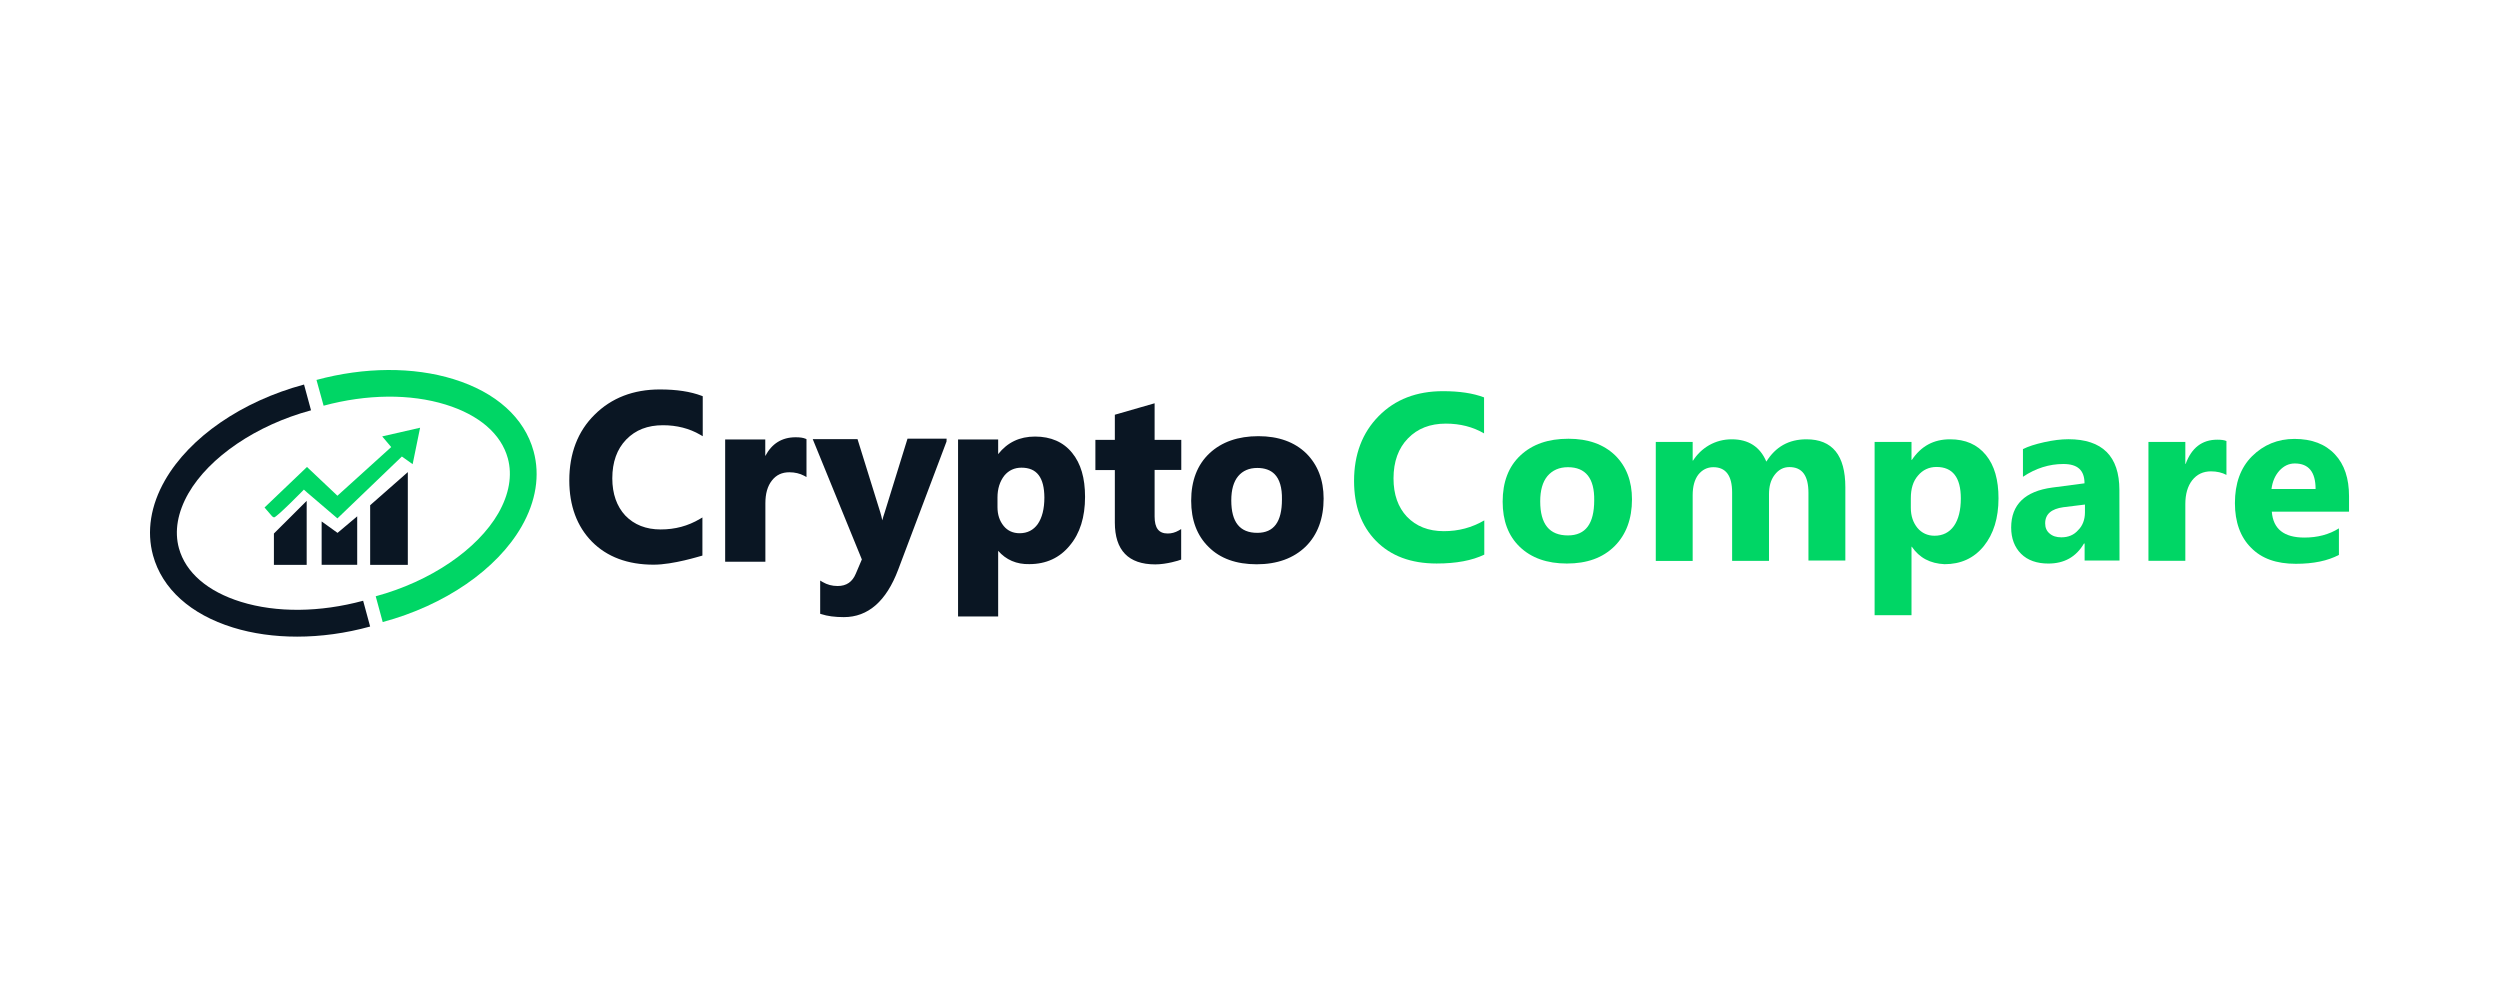 <svg width="250" height="100" viewBox="0 0 250 100" fill="none" xmlns="http://www.w3.org/2000/svg">
<path d="M65.357 56.302C62.791 56.302 60.779 55.546 59.302 54.046C57.824 52.546 57.102 50.535 57.102 48.046C57.102 45.391 57.924 43.224 59.568 41.59C61.213 39.957 63.346 39.102 65.979 39.102C67.624 39.102 68.979 39.302 70.091 39.724V43.324C68.968 42.668 67.691 42.346 66.268 42.346C64.691 42.346 63.435 42.835 62.479 43.824C61.524 44.813 61.035 46.146 61.035 47.824C61.035 49.435 61.49 50.713 62.379 51.657C63.302 52.613 64.524 53.102 66.035 53.102C67.513 53.102 68.835 52.746 70.046 52.024V55.435C70.057 55.424 67.335 56.302 65.357 56.302Z" fill="#0A1623"/>
<path d="M65.363 56.468C62.774 56.468 60.696 55.69 59.185 54.157C57.696 52.634 56.93 50.579 56.93 48.045C56.93 45.345 57.774 43.134 59.452 41.479C61.141 39.79 63.341 38.945 65.985 38.945C67.674 38.945 69.041 39.156 70.163 39.579L70.274 39.623V43.623L70.03 43.479C68.941 42.845 67.685 42.523 66.296 42.523C64.763 42.523 63.563 42.99 62.63 43.945C61.696 44.901 61.23 46.212 61.23 47.834C61.23 49.379 61.674 50.634 62.53 51.556C63.419 52.479 64.608 52.945 66.063 52.945C67.508 52.945 68.796 52.601 69.996 51.89L70.241 51.745V55.557L70.13 55.59C70.008 55.612 67.341 56.468 65.363 56.468ZM65.985 39.267C63.43 39.267 61.307 40.09 59.685 41.712C58.074 43.312 57.263 45.445 57.263 48.056C57.263 50.501 57.985 52.479 59.419 53.934C60.885 55.423 62.819 56.145 65.352 56.145C67.052 56.145 69.363 55.468 69.897 55.301V52.301C68.719 52.945 67.452 53.268 66.041 53.268C64.496 53.268 63.23 52.768 62.274 51.779C61.352 50.79 60.874 49.456 60.874 47.834C60.874 46.123 61.374 44.745 62.363 43.723C63.341 42.712 64.663 42.201 66.263 42.201C67.608 42.201 68.841 42.49 69.919 43.068V39.834C68.874 39.456 67.585 39.267 65.985 39.267Z" fill="#0A1623"/>
<path d="M80.472 47.424C80.039 47.191 79.516 47.068 78.927 47.068C78.139 47.068 77.516 47.368 77.05 47.957C76.594 48.546 76.361 49.335 76.361 50.346V56.013H72.672V44.113H76.361V46.313H76.394C76.983 44.702 78.039 43.891 79.55 43.891C79.95 43.891 80.239 43.924 80.472 44.024V47.424Z" fill="#0A1623"/>
<path d="M76.527 56.171H72.516V43.949H76.527V45.604C77.182 44.36 78.194 43.727 79.56 43.727C80.016 43.727 80.305 43.771 80.549 43.871L80.649 43.916V47.704L80.405 47.571C79.993 47.349 79.482 47.227 78.938 47.227C78.194 47.227 77.627 47.493 77.193 48.049C76.749 48.615 76.538 49.36 76.538 50.338V56.171H76.527ZM72.838 55.849H76.193V50.349C76.193 49.293 76.427 48.482 76.916 47.86C77.405 47.227 78.082 46.916 78.927 46.916C79.427 46.916 79.894 47.004 80.305 47.182V44.138C80.127 44.082 79.882 44.06 79.549 44.06C78.105 44.06 77.116 44.816 76.549 46.382L76.504 46.493H76.193V44.282H72.838V55.849Z" fill="#0A1623"/>
<path d="M94.482 44.106L89.649 56.917C88.493 59.995 86.716 61.539 84.382 61.539C83.493 61.539 82.771 61.439 82.182 61.239V58.328C82.671 58.628 83.204 58.75 83.76 58.75C84.716 58.75 85.371 58.295 85.738 57.406L86.36 55.928L81.516 44.072H85.627L87.86 51.284C87.993 51.739 88.127 52.261 88.194 52.861H88.227C88.293 52.406 88.427 51.884 88.627 51.284L90.86 44.039H94.482V44.106Z" fill="#0A1623"/>
<path d="M84.385 61.712C83.485 61.712 82.74 61.612 82.129 61.412L82.018 61.379V58.056L82.262 58.201C82.718 58.467 83.207 58.601 83.762 58.601C84.651 58.601 85.24 58.19 85.585 57.356L86.185 55.945L81.273 43.912H85.751L88.029 51.234C88.096 51.467 88.174 51.734 88.229 52.034C88.296 51.778 88.374 51.512 88.474 51.223L90.751 43.867H94.662L94.651 44.156L89.818 56.967C88.629 60.123 86.807 61.712 84.385 61.712ZM82.34 61.134C82.896 61.301 83.573 61.39 84.385 61.39C86.651 61.39 88.374 59.867 89.496 56.878L94.274 44.223H90.985L88.785 51.345C88.585 51.923 88.462 52.445 88.396 52.889L88.374 53.034H88.051L88.04 52.889C87.974 52.278 87.829 51.745 87.718 51.345L85.518 44.256H81.762L86.529 55.956L85.874 57.489C85.485 58.445 84.762 58.934 83.751 58.934C83.24 58.934 82.773 58.834 82.34 58.623V61.134Z" fill="#0A1623"/>
<path d="M99.683 54.635H99.65V61.479H95.961V44.112H99.65V45.879H99.683C100.605 44.501 101.85 43.812 103.505 43.812C105.05 43.812 106.239 44.335 107.094 45.39C107.95 46.446 108.35 47.879 108.35 49.679C108.35 51.646 107.861 53.246 106.872 54.435C105.883 55.646 104.572 56.235 102.961 56.235C101.561 56.268 100.439 55.713 99.683 54.635ZM99.583 49.746V50.702C99.583 51.524 99.817 52.179 100.239 52.702C100.672 53.224 101.261 53.49 101.95 53.49C102.772 53.49 103.428 53.168 103.894 52.513C104.35 51.857 104.583 50.935 104.583 49.757C104.583 47.657 103.761 46.612 102.15 46.612C101.394 46.612 100.772 46.913 100.305 47.468C99.85 48.046 99.583 48.801 99.583 49.746Z" fill="#0A1623"/>
<path d="M99.816 61.645H95.805V43.945H99.816V45.412C100.749 44.234 101.96 43.656 103.505 43.656C105.083 43.656 106.338 44.201 107.216 45.29C108.083 46.356 108.505 47.79 108.505 49.69C108.505 51.712 107.994 53.345 106.983 54.545C105.983 55.779 104.616 56.412 102.938 56.412C101.66 56.445 100.594 55.979 99.816 55.079V61.645ZM96.127 61.312H99.483V54.468H99.771L99.816 54.534C100.538 55.568 101.627 56.09 102.938 56.068C104.516 56.068 105.794 55.479 106.727 54.323C107.683 53.179 108.171 51.612 108.171 49.678C108.171 47.856 107.771 46.49 106.96 45.49C106.127 44.467 104.994 43.978 103.505 43.978C101.927 43.978 100.727 44.634 99.827 45.967L99.782 46.045H99.494V44.279H96.138V61.312H96.127ZM101.96 53.645C101.205 53.645 100.571 53.356 100.116 52.801C99.649 52.234 99.416 51.523 99.416 50.701V49.745C99.416 48.801 99.671 48.001 100.171 47.356C100.671 46.756 101.349 46.445 102.149 46.445C103.871 46.445 104.749 47.556 104.749 49.756C104.749 50.967 104.505 51.923 104.027 52.601C103.538 53.29 102.838 53.645 101.96 53.645ZM102.149 46.767C101.449 46.767 100.871 47.034 100.438 47.556C99.983 48.134 99.749 48.879 99.749 49.745V50.701C99.749 51.467 99.949 52.078 100.371 52.601C100.76 53.079 101.305 53.323 101.96 53.323C102.738 53.323 103.338 53.012 103.771 52.412C104.205 51.79 104.438 50.89 104.438 49.756C104.427 47.745 103.683 46.767 102.149 46.767Z" fill="#0A1623"/>
<path d="M115.529 56.277C112.929 56.277 111.64 54.933 111.64 52.244V46.844H109.695V44.155H111.64V41.599L115.295 40.555V44.155H117.962V46.844H115.295V51.666C115.295 52.91 115.784 53.533 116.773 53.533C117.173 53.533 117.562 53.433 117.962 53.21V55.866C117.962 55.855 116.651 56.277 115.529 56.277Z" fill="#0A1623"/>
<path d="M115.528 56.439C112.839 56.439 111.484 55.028 111.484 52.251V47.006H109.539V43.984H111.484V41.473L115.461 40.328V43.984H118.128V46.995H115.461V51.65C115.461 52.817 115.884 53.35 116.772 53.35C117.161 53.35 117.517 53.251 117.872 53.05L118.117 52.906V55.962L118.006 55.995C117.961 56.028 116.661 56.439 115.528 56.439ZM109.861 46.673H111.806V52.239C111.806 54.839 113.017 56.106 115.528 56.106C116.417 56.106 117.461 55.828 117.795 55.728V53.462C117.472 53.606 117.128 53.684 116.772 53.684C116.017 53.684 115.128 53.328 115.128 51.65V46.673H117.795V44.317H115.128V40.761L111.806 41.717V44.317H109.861V46.673Z" fill="#0A1623"/>
<path d="M125.662 56.259C123.685 56.259 122.107 55.704 120.985 54.593C119.829 53.481 119.273 51.97 119.273 50.07C119.273 48.103 119.862 46.559 121.051 45.448C122.24 44.337 123.818 43.781 125.818 43.781C127.796 43.781 129.34 44.337 130.496 45.448C131.618 46.559 132.174 48.037 132.174 49.837C132.174 51.803 131.585 53.37 130.429 54.526C129.274 55.681 127.674 56.259 125.662 56.259ZM125.729 46.626C124.873 46.626 124.185 46.926 123.685 47.515C123.196 48.103 122.962 48.959 122.962 50.037C122.962 52.326 123.885 53.448 125.729 53.448C127.507 53.448 128.362 52.27 128.362 49.937C128.396 47.737 127.507 46.626 125.729 46.626Z" fill="#0A1623"/>
<path d="M125.662 56.428C123.628 56.428 122.017 55.851 120.873 54.706C119.706 53.573 119.117 52.017 119.117 50.073C119.117 48.073 119.728 46.473 120.951 45.328C122.162 44.195 123.806 43.617 125.839 43.617C127.839 43.617 129.451 44.195 130.628 45.339C131.773 46.484 132.362 47.995 132.362 49.851C132.362 51.851 131.762 53.473 130.573 54.651C129.362 55.828 127.717 56.428 125.662 56.428ZM125.828 43.939C123.862 43.939 122.328 44.473 121.173 45.562C120.028 46.651 119.439 48.162 119.439 50.073C119.439 51.951 119.984 53.395 121.106 54.473C122.184 55.551 123.717 56.095 125.662 56.095C127.628 56.095 129.195 55.528 130.317 54.406C131.44 53.284 132.017 51.751 132.017 49.84C132.017 48.084 131.473 46.639 130.384 45.562C129.262 44.473 127.762 43.939 125.828 43.939ZM125.728 53.606C123.784 53.606 122.795 52.406 122.795 50.039C122.795 48.895 123.051 48.017 123.562 47.406C124.084 46.784 124.817 46.462 125.728 46.462C126.562 46.462 127.228 46.706 127.695 47.173C128.273 47.751 128.551 48.684 128.528 49.94C128.528 52.373 127.584 53.606 125.728 53.606ZM125.728 46.795C124.917 46.795 124.273 47.073 123.817 47.617C123.362 48.162 123.128 48.973 123.128 50.039C123.128 52.217 123.984 53.284 125.728 53.284C127.384 53.284 128.195 52.195 128.195 49.94C128.217 48.773 127.962 47.917 127.451 47.406C127.051 47.006 126.473 46.795 125.728 46.795Z" fill="#0A1623"/>
<path d="M148.429 55.462C147.206 56.051 145.629 56.351 143.662 56.351C141.095 56.351 139.084 55.595 137.606 54.095C136.128 52.584 135.406 50.584 135.406 48.095C135.406 45.44 136.228 43.273 137.873 41.606C139.517 39.939 141.662 39.117 144.295 39.117C145.94 39.117 147.295 39.317 148.406 39.739V43.339C147.284 42.684 146.006 42.362 144.584 42.362C143.006 42.362 141.751 42.851 140.795 43.84C139.84 44.817 139.351 46.162 139.351 47.84C139.351 49.451 139.806 50.728 140.695 51.673C141.617 52.628 142.84 53.117 144.384 53.117C145.862 53.117 147.184 52.762 148.429 52.039V55.462Z" fill="#00D665"/>
<path d="M156.688 56.353C154.71 56.353 153.132 55.797 151.977 54.686C150.821 53.575 150.266 52.064 150.266 50.164C150.266 48.197 150.855 46.653 152.043 45.542C153.232 44.431 154.81 43.875 156.843 43.875C158.821 43.875 160.366 44.431 161.521 45.542C162.644 46.653 163.199 48.131 163.199 49.931C163.199 51.897 162.61 53.464 161.455 54.62C160.277 55.786 158.699 56.353 156.688 56.353ZM156.788 46.719C155.932 46.719 155.243 47.02 154.743 47.608C154.255 48.197 154.021 49.053 154.021 50.131C154.021 52.419 154.943 53.542 156.788 53.542C158.566 53.542 159.421 52.364 159.421 50.031C159.455 47.831 158.566 46.719 156.788 46.719Z" fill="#00D665"/>
<path d="M184.534 56.052H180.845V49.296C180.845 47.563 180.223 46.708 178.934 46.708C178.345 46.708 177.845 46.974 177.456 47.496C177.056 48.019 176.9 48.674 176.9 49.43V56.085H173.212V49.241C173.212 47.574 172.589 46.719 171.334 46.719C170.712 46.719 170.212 46.985 169.823 47.474C169.456 47.963 169.267 48.652 169.267 49.508V56.096H165.578V44.196H169.267V46.063H169.3C169.7 45.441 170.223 44.919 170.912 44.519C171.6 44.13 172.356 43.93 173.178 43.93C174.856 43.93 176.012 44.685 176.634 46.163C177.556 44.685 178.867 43.93 180.645 43.93C183.245 43.93 184.534 45.541 184.534 48.719V56.052Z" fill="#00D665"/>
<path d="M191.183 54.674H191.15V61.519H187.461V44.196H191.15V45.996H191.183C192.105 44.619 193.35 43.93 195.005 43.93C196.55 43.93 197.739 44.452 198.594 45.508C199.45 46.552 199.85 47.996 199.85 49.83C199.85 51.796 199.361 53.396 198.372 54.619C197.383 55.83 196.072 56.419 194.461 56.419C193.017 56.352 191.939 55.785 191.183 54.674ZM191.083 49.83V50.785C191.083 51.608 191.317 52.263 191.739 52.785C192.172 53.307 192.761 53.574 193.45 53.574C194.272 53.574 194.928 53.252 195.394 52.596C195.85 51.941 196.083 51.019 196.083 49.841C196.083 47.741 195.261 46.696 193.65 46.696C192.894 46.696 192.272 46.996 191.805 47.552C191.305 48.119 191.083 48.874 191.083 49.83Z" fill="#00D665"/>
<path d="M211.951 56.055H208.462V54.355H208.395C207.606 55.7 206.417 56.355 204.839 56.355C203.684 56.355 202.762 56.033 202.106 55.377C201.451 54.722 201.117 53.833 201.117 52.755C201.117 50.466 202.495 49.122 205.228 48.755L208.451 48.333C208.451 47.022 207.762 46.4 206.339 46.4C204.928 46.4 203.573 46.822 202.295 47.678V44.911C202.817 44.644 203.517 44.422 204.406 44.222C205.295 44.022 206.117 43.922 206.839 43.922C210.228 43.922 211.939 45.622 211.939 49L211.951 56.055ZM208.495 51.244V50.455L206.328 50.722C205.139 50.889 204.517 51.411 204.517 52.333C204.517 52.755 204.651 53.089 204.951 53.344C205.251 53.611 205.639 53.733 206.139 53.733C206.828 53.733 207.395 53.5 207.817 53.011C208.262 52.578 208.495 51.955 208.495 51.244Z" fill="#00D665"/>
<path d="M222.644 47.491C222.21 47.258 221.688 47.135 221.099 47.135C220.31 47.135 219.688 47.435 219.222 48.024C218.766 48.613 218.533 49.402 218.533 50.413V56.08H214.844V44.191H218.533V46.391H218.566C219.155 44.78 220.21 43.969 221.722 43.969C222.122 43.969 222.41 44.002 222.644 44.102V47.491Z" fill="#00D665"/>
<path d="M234.981 51.169H227.181C227.314 52.902 228.403 53.757 230.437 53.757C231.748 53.757 232.903 53.457 233.892 52.835V55.491C232.77 56.08 231.359 56.38 229.581 56.38C227.637 56.38 226.159 55.857 225.103 54.769C224.048 53.724 223.492 52.213 223.492 50.313C223.492 48.346 224.048 46.779 225.203 45.624C226.359 44.48 227.77 43.891 229.448 43.891C231.192 43.891 232.537 44.413 233.492 45.435C234.448 46.446 234.903 47.857 234.903 49.624V51.169H234.981ZM231.559 48.902C231.559 47.202 230.87 46.346 229.481 46.346C228.892 46.346 228.392 46.58 227.937 47.068C227.503 47.557 227.248 48.146 227.148 48.902H231.559Z" fill="#00D665"/>
<path d="M27.391 56.486V53.353L30.668 50.086V56.486" fill="#0A1623"/>
<path d="M32.164 56.477V52.144L33.753 53.288L35.72 51.633V56.477" fill="#0A1623"/>
<path d="M37.016 56.489H40.782V47.211L37.016 50.522" fill="#0A1623"/>
<path d="M27.22 51.64L26.453 50.751L30.698 46.696L33.742 49.574L39.12 44.707L38.22 43.64L42.009 42.773L41.264 46.418L40.187 45.651L33.742 51.84L30.698 49.24L30.387 48.962C30.387 48.962 27.575 51.84 27.387 51.74" fill="#00D665"/>
<path d="M38.271 62.205L37.571 59.627C43.037 58.149 47.737 54.96 49.837 51.316C50.915 49.427 51.249 47.538 50.782 45.827C50.115 43.394 47.915 41.493 44.571 40.46C41.015 39.36 36.682 39.405 32.36 40.571L31.648 37.993C36.46 36.693 41.326 36.671 45.36 37.916C49.604 39.227 52.449 41.782 53.36 45.127C54.015 47.527 53.604 50.127 52.16 52.649C49.693 56.949 44.493 60.527 38.271 62.205Z" fill="#00D665"/>
<path d="M29.714 63.664C27.448 63.664 25.27 63.364 23.303 62.753C19.059 61.442 16.214 58.876 15.303 55.542C14.648 53.142 15.059 50.542 16.503 48.02C18.981 43.709 24.181 40.131 30.403 38.453L31.103 41.031C25.637 42.509 20.936 45.698 18.837 49.342C17.759 51.231 17.425 53.12 17.892 54.82C18.559 57.253 20.759 59.153 24.103 60.187C27.659 61.287 31.992 61.242 36.314 60.075L37.014 62.653C34.559 63.331 32.081 63.664 29.714 63.664Z" fill="#0A1623"/>
</svg>
